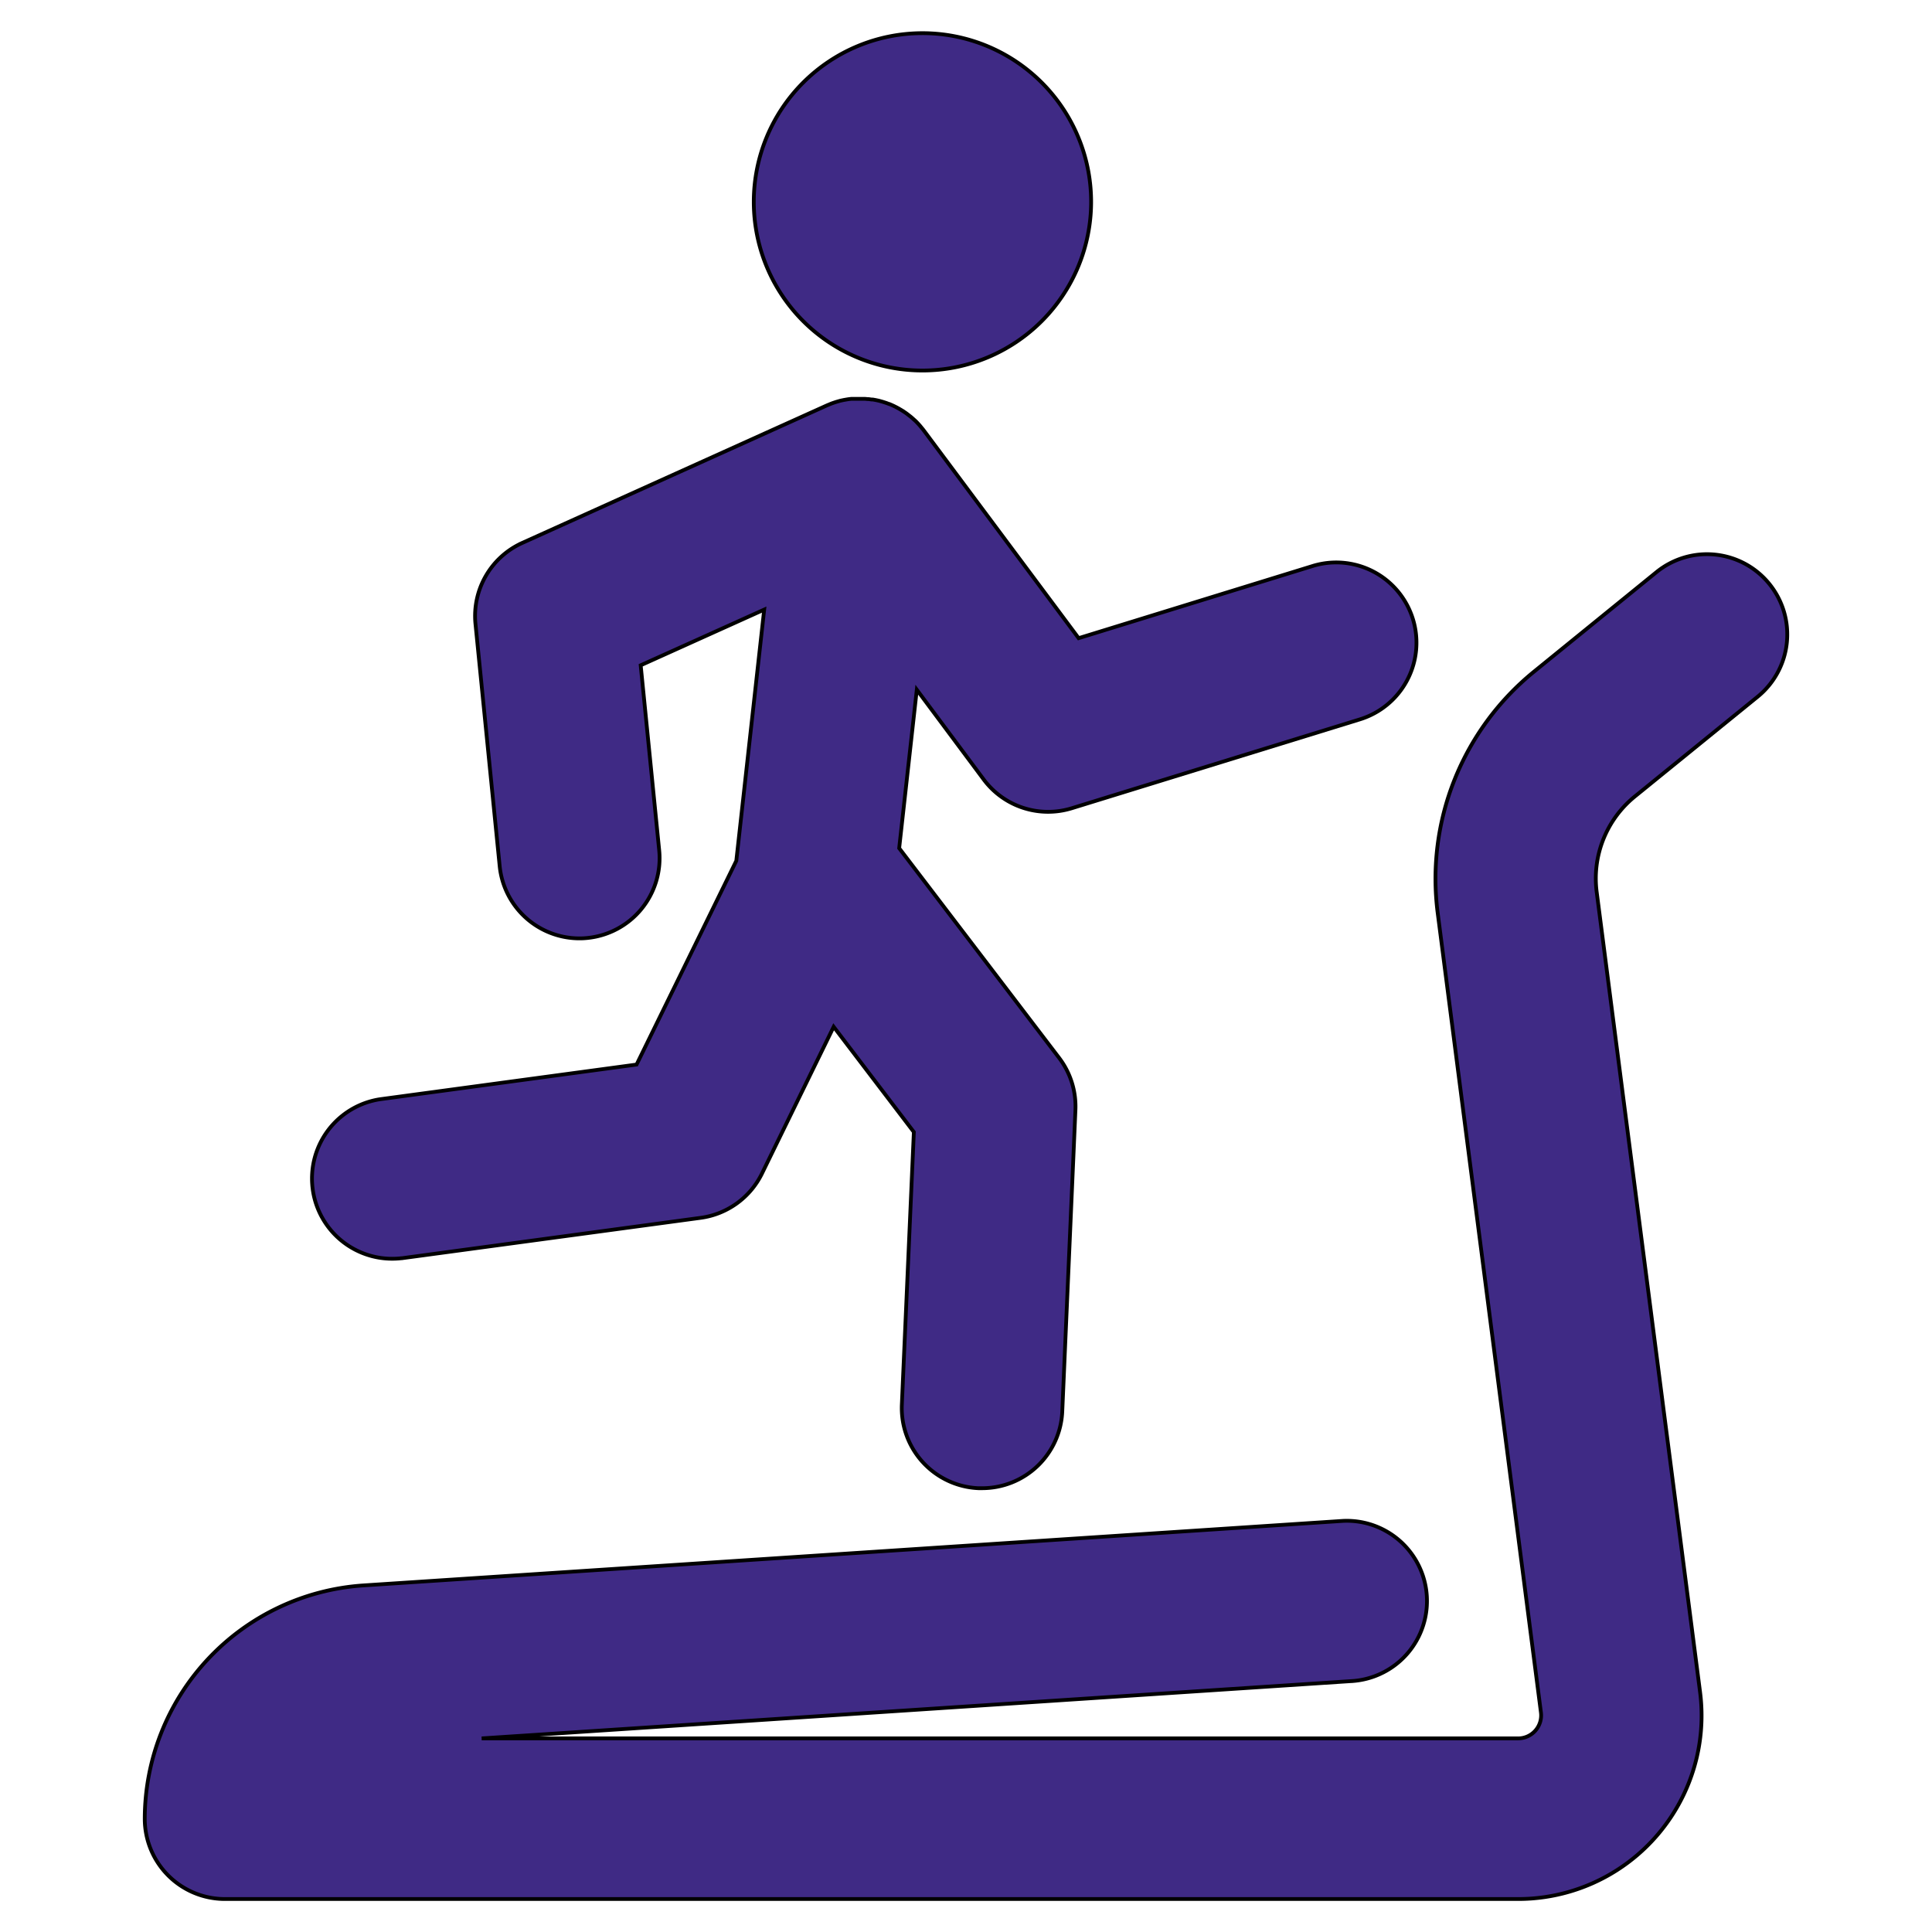 <svg id="Camada_1" data-name="Camada 1" xmlns="http://www.w3.org/2000/svg" viewBox="0 0 512 512"><defs><style>.cls-1{fill:#3f2a85;stroke:#000;stroke-miterlimit:10;fill-rule:evenodd;}</style></defs><title>icones_academia24h</title><path class="cls-1" d="M106.45,333.45l79.23-10.71A21.29,21.29,0,0,0,201.93,311l19-38.89L242.18,300,239,372.21a21.26,21.26,0,0,0,20.3,22.18l1,0a21.26,21.26,0,0,0,21.21-20.31L285,294.17a21.24,21.24,0,0,0-4.34-13.84l-42.37-55.55,4.67-42,17.74,23.81A21.28,21.28,0,0,0,284,214.2l76.38-23.56A21.26,21.26,0,1,0,347.85,150l-62,19.12-41-55-.26-.34-.26-.31-.43-.53-.18-.21c-.44-.49-.89-1-1.37-1.41l-.2-.18-.51-.46-.31-.26-.43-.33-.38-.3-.36-.27-.45-.31-.3-.2-.53-.33-.19-.11a22,22,0,0,0-3-1.5h-.06l-.72-.27-.18-.06-.68-.22-.24-.07-.66-.19-.35-.09L232,106l-.74-.13-.31,0-.71-.1-.14,0H230l-.76-.07H229l-.87,0h-.14l-1,0h-.22l-.76,0-.4,0-.56.06-.47.07-.47.08-.51.09-.42.09-.54.12-.35.1c-.71.2-1.42.43-2.1.69l-.24.1-.53.22-.31.13-80.66,36.41A21.25,21.25,0,0,0,126,165.3l6.42,64.23a21.26,21.26,0,0,0,21.13,19.15,19.3,19.3,0,0,0,2.14-.11,21.25,21.25,0,0,0,19-23.26l-4.9-49,32.73-14.76-7.39,66.57-26.43,54-68,9.19a21.26,21.26,0,0,0,5.69,42.13Z"/><path class="cls-1" d="M244.47,98.19a44.7,44.7,0,1,0-44.71-44.7A44.69,44.69,0,0,0,244.47,98.19Z"/><path class="cls-1" d="M468.88,154.73a21.25,21.25,0,0,0-29.9-3.11L406.52,178A70.72,70.72,0,0,0,381,241.92L408.36,453.8a6.09,6.09,0,0,1-6.05,6.89H127.65l231.07-15.22a21.26,21.26,0,0,0-2.79-42.42L96.22,420.16A62.08,62.08,0,0,0,38.36,482a21.26,21.26,0,0,0,21.27,21.26H402.31a48.61,48.61,0,0,0,48.22-54.89L423.15,236.48A28,28,0,0,1,433.34,211l32.44-26.35A21.26,21.26,0,0,0,468.88,154.73Z"/></svg>